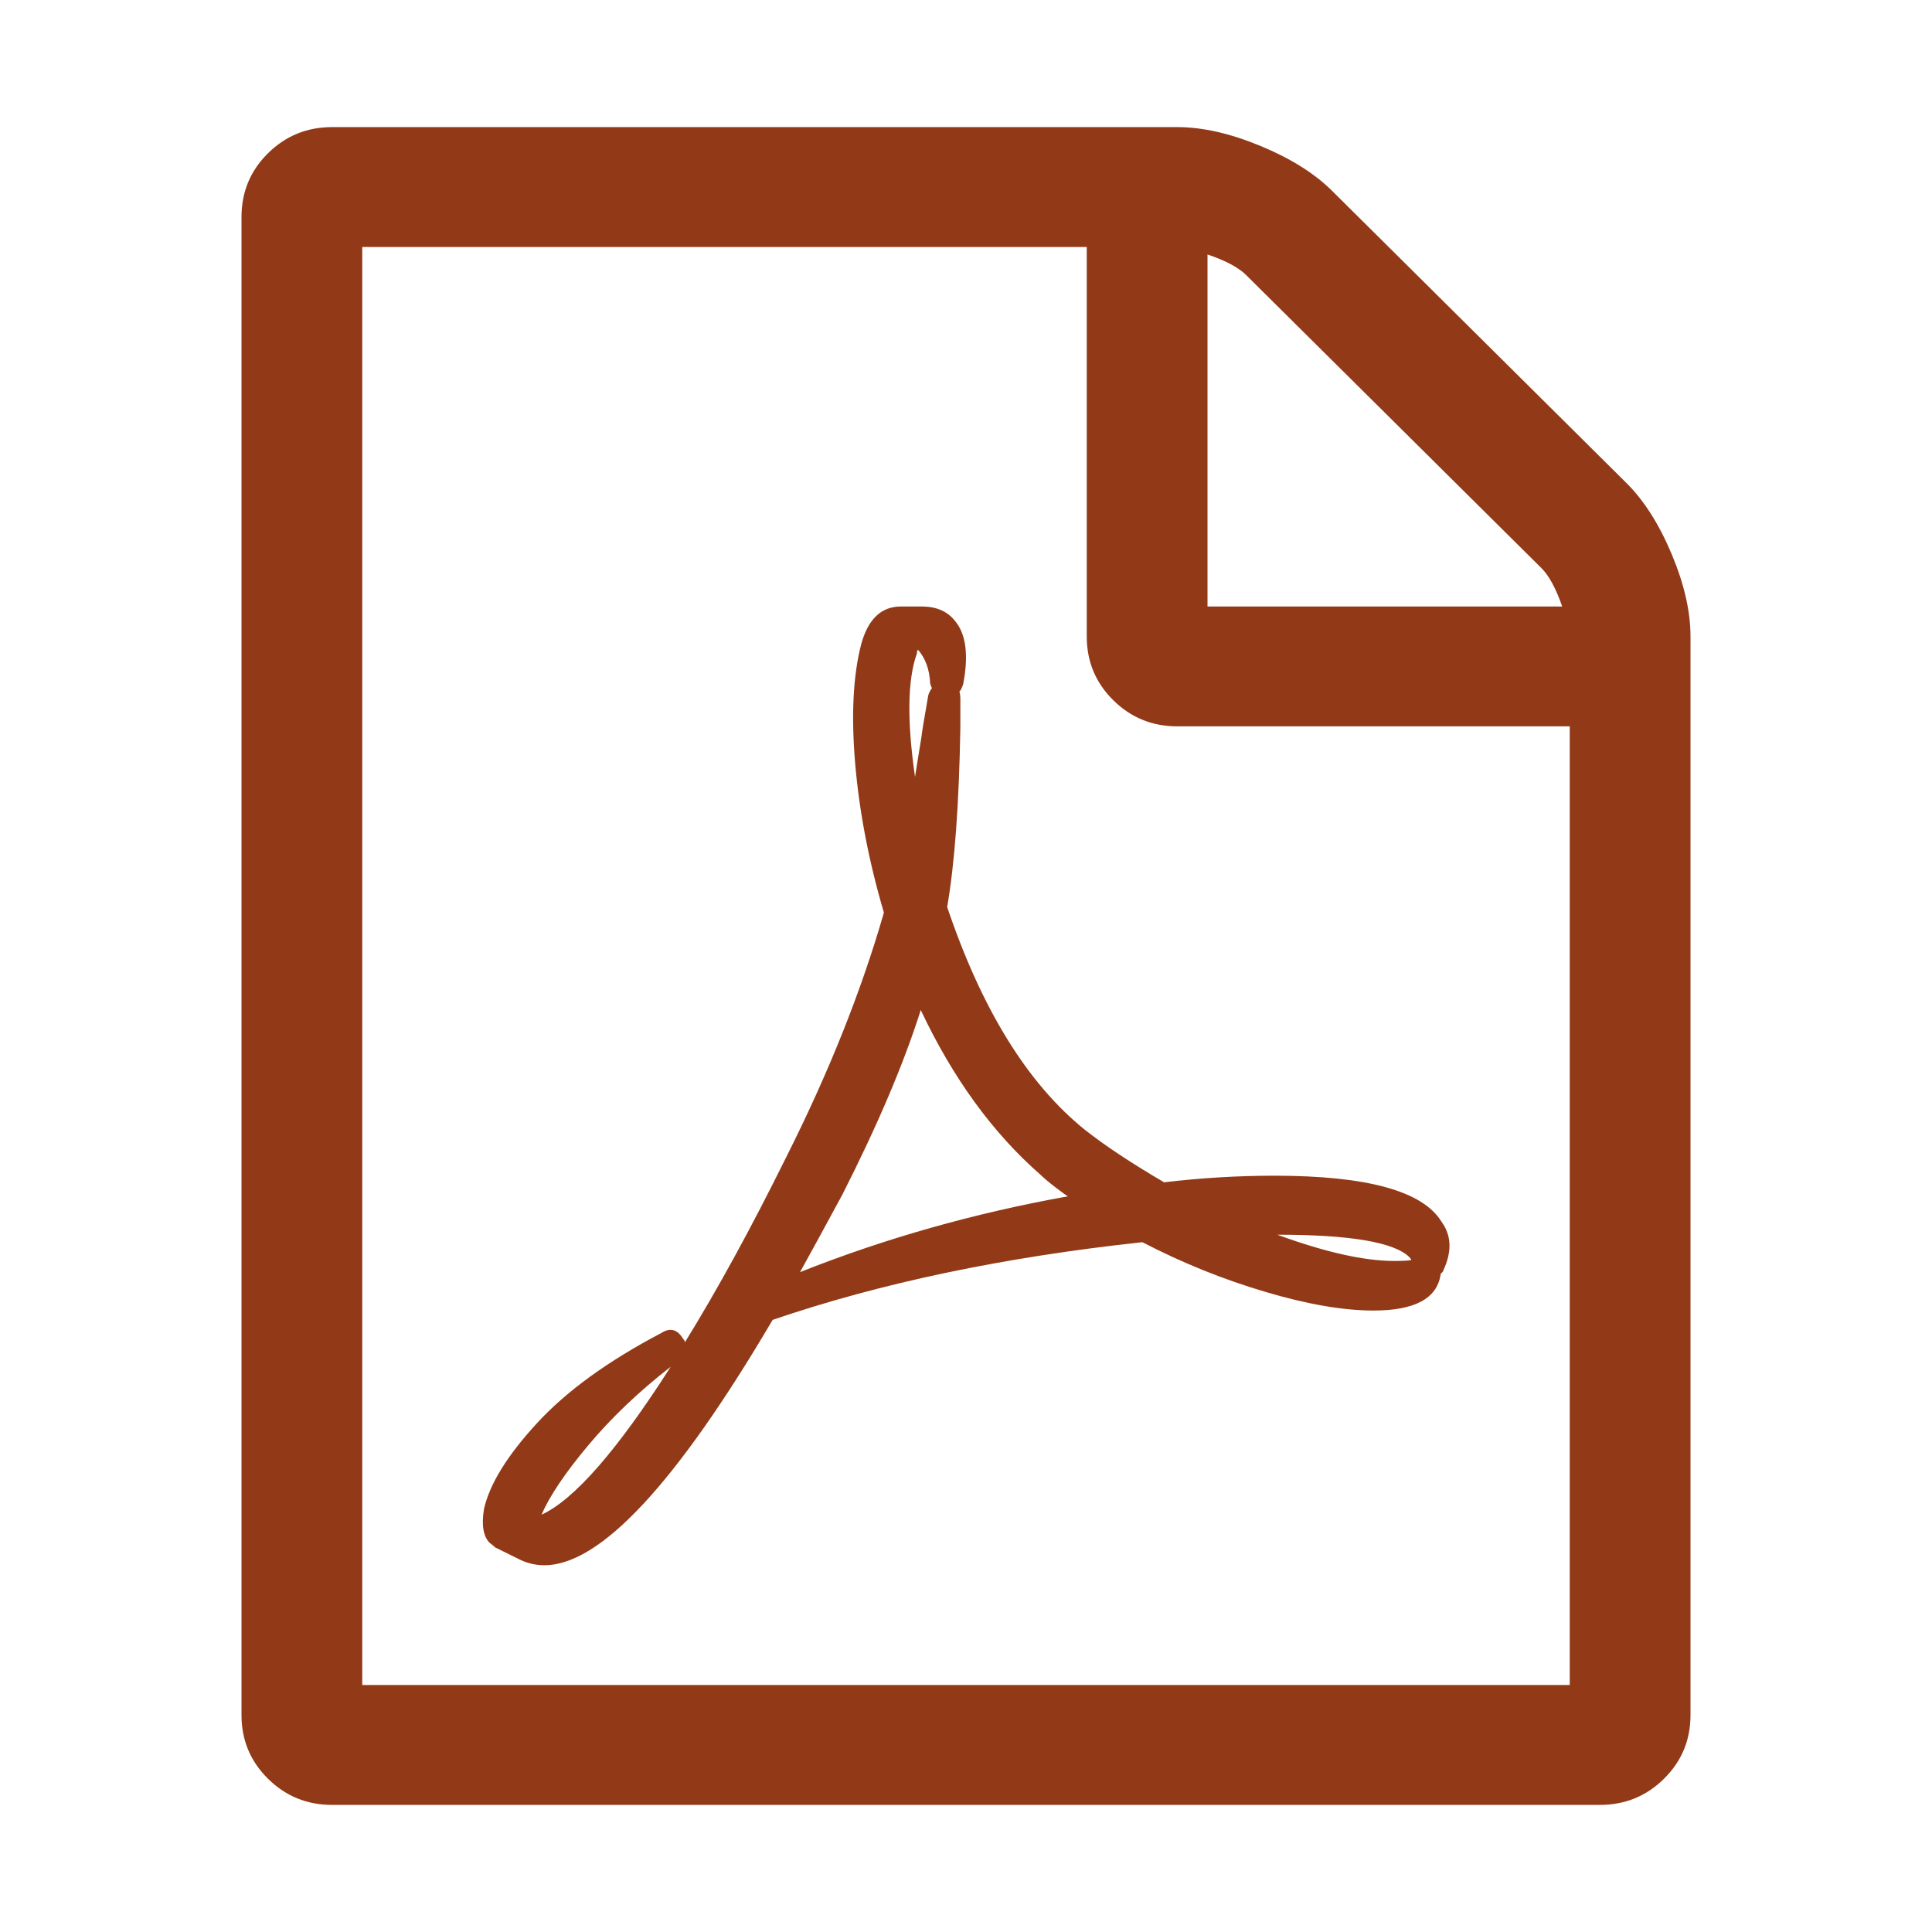 <svg width="24" height="24" viewBox="0 0 24 24" fill="none" xmlns="http://www.w3.org/2000/svg">
<path d="M20.203 5.999C20.422 6.216 20.609 6.51 20.766 6.883C20.922 7.255 21 7.596 21 7.906V21.305C21 21.615 20.891 21.878 20.672 22.095C20.453 22.312 20.188 22.421 19.875 22.421H4.125C3.812 22.421 3.547 22.312 3.328 22.095C3.109 21.878 3 21.615 3 21.305V2.696C3 2.385 3.109 2.122 3.328 1.905C3.547 1.688 3.812 1.579 4.125 1.579H14.625C14.938 1.579 15.281 1.657 15.656 1.812C16.031 1.967 16.328 2.153 16.547 2.37L20.203 5.999ZM15 3.161V7.534H19.406C19.328 7.309 19.242 7.15 19.148 7.057L15.48 3.417C15.387 3.324 15.227 3.238 15 3.161ZM19.5 20.932V9.023H14.625C14.312 9.023 14.047 8.914 13.828 8.697C13.609 8.48 13.5 8.216 13.5 7.906V3.068H4.5V20.932H19.5ZM13.477 14.035C13.734 14.237 14.062 14.454 14.461 14.687C14.922 14.632 15.379 14.605 15.832 14.605C16.98 14.605 17.672 14.795 17.906 15.175C18.031 15.346 18.039 15.547 17.93 15.78C17.93 15.788 17.926 15.796 17.918 15.803L17.895 15.826V15.838C17.848 16.133 17.57 16.28 17.062 16.28C16.688 16.28 16.238 16.203 15.715 16.047C15.191 15.892 14.684 15.687 14.191 15.431C12.465 15.617 10.934 15.939 9.598 16.396C8.402 18.428 7.457 19.444 6.762 19.444C6.645 19.444 6.535 19.416 6.434 19.362L6.152 19.223C6.145 19.215 6.121 19.195 6.082 19.165C6.004 19.087 5.98 18.947 6.012 18.746C6.082 18.436 6.301 18.081 6.668 17.682C7.035 17.282 7.551 16.908 8.215 16.559C8.324 16.489 8.414 16.513 8.484 16.629C8.5 16.645 8.508 16.66 8.508 16.675C8.914 16.017 9.332 15.253 9.762 14.384C10.293 13.33 10.699 12.314 10.98 11.337C10.793 10.701 10.674 10.083 10.623 9.482C10.572 8.881 10.598 8.387 10.699 7.999C10.785 7.689 10.949 7.534 11.191 7.534H11.449C11.629 7.534 11.766 7.592 11.859 7.708C12 7.871 12.035 8.135 11.965 8.499C11.949 8.546 11.934 8.577 11.918 8.592C11.926 8.616 11.93 8.647 11.93 8.685V9.034C11.914 9.988 11.859 10.732 11.766 11.267C12.195 12.539 12.766 13.462 13.477 14.035ZM6.727 18.816C7.133 18.63 7.668 18.017 8.332 16.978C7.934 17.288 7.592 17.614 7.307 17.955C7.021 18.296 6.828 18.583 6.727 18.816ZM11.391 8.115C11.273 8.441 11.266 8.953 11.367 9.651C11.375 9.596 11.402 9.426 11.449 9.139C11.449 9.116 11.477 8.949 11.531 8.639C11.539 8.608 11.555 8.577 11.578 8.546C11.57 8.538 11.566 8.53 11.566 8.522C11.559 8.507 11.555 8.495 11.555 8.488C11.547 8.317 11.496 8.177 11.402 8.069C11.402 8.077 11.398 8.084 11.391 8.092V8.115ZM9.938 15.803C10.992 15.384 12.102 15.07 13.266 14.861C13.25 14.853 13.199 14.817 13.113 14.751C13.027 14.685 12.965 14.632 12.926 14.594C12.332 14.074 11.836 13.392 11.438 12.547C11.227 13.213 10.902 13.977 10.465 14.838C10.23 15.272 10.055 15.594 9.938 15.803ZM17.508 15.617C17.32 15.431 16.773 15.338 15.867 15.338C16.461 15.555 16.945 15.664 17.32 15.664C17.43 15.664 17.5 15.66 17.531 15.652C17.531 15.644 17.523 15.633 17.508 15.617Z" fill="#923A18"/>
</svg>
